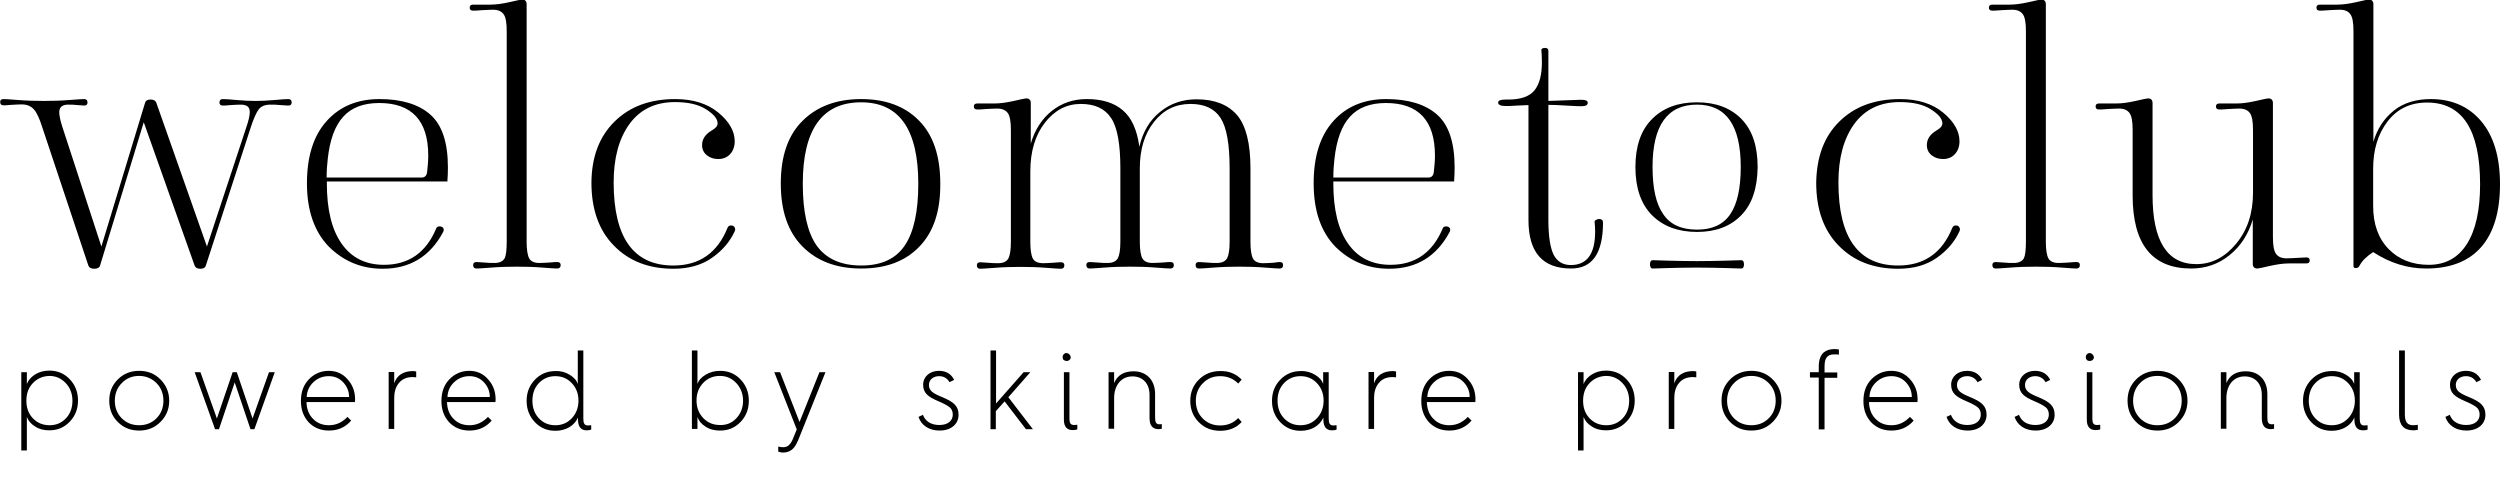 <?xml version="1.0" encoding="utf-8"?>
<!-- Generator: Adobe Illustrator 25.4.1, SVG Export Plug-In . SVG Version: 6.00 Build 0)  -->
<svg version="1.1" id="Layer_1" xmlns="http://www.w3.org/2000/svg" xmlns:xlink="http://www.w3.org/1999/xlink" x="0px" y="0px"
	 viewBox="0 0 1080 208" style="enable-background:new 0 0 1080 208;" xml:space="preserve">
<g>
	<g>
		<path d="M714,116c-0.8,0-1.2-0.6-1.2-1.8c0-1.2,0.4-1.8,1.2-1.8c0.3,0,2.5,0.1,6.5,0.2c4,0.1,8.2,0.2,12.6,0.2
			c4.4,0,8.6-0.1,12.6-0.2c4-0.1,6.2-0.2,6.5-0.2c0.8,0,1.2,0.6,1.2,1.8c0,1.2-0.4,1.8-1.2,1.8c-0.3,0-2.5-0.1-6.5-0.2
			c-4-0.1-8.2-0.2-12.6-0.2c-4.4,0-8.6,0.1-12.6,0.2C716.5,115.9,714.3,116,714,116z"/>
	</g>
	<path d="M1.5,42.8c0.5,0,2.7,0.1,6.3,0.4c3.7,0.3,7.4,0.4,11.1,0.4s7.4-0.1,11.1-0.4c3.7-0.3,5.8-0.4,6.3-0.4c1,0,1.5,0.5,1.5,1.5
		c0,0.9-0.5,1.3-1.5,1.3c-0.3,0-1.3-0.1-2.8-0.2c-1.5-0.2-2.9-0.2-4.1-0.2c-2.5,0-3.8,1.1-3.8,3.3c0,1.3,0.4,3.4,1.3,6.2l16.9,51.8
		l18.9-62.2c0.3-0.9,1.1-1.3,2.3-1.3c1.3,0,2.1,0.4,2.5,1.3l21.9,62.2L106.4,55c1-2.9,1.5-5.1,1.5-6.7c0-2.1-1.3-3.1-3.9-3.1
		c-1.2,0-2.7,0.1-4.5,0.2c-1.8,0.2-2.9,0.2-3.2,0.2c-1,0-1.5-0.4-1.5-1.3c0-1,0.5-1.5,1.5-1.5c0.8,0,2.7,0.1,5.9,0.4
		c3.2,0.3,5.9,0.4,8.2,0.4s5-0.1,8.2-0.4c3.2-0.3,5.2-0.4,5.9-0.4c1,0,1.5,0.5,1.5,1.5c0,0.9-0.5,1.3-1.5,1.3
		c-0.3,0-1.4-0.1-3.2-0.2c-1.8-0.2-3.3-0.2-4.5-0.2c-2.3,0-4,0.7-5,2c-1,1.3-2.2,3.9-3.5,7.9l-19.4,59.7c-0.3,0.9-1.1,1.3-2.3,1.3
		c-1.3,0-2.1-0.4-2.5-1.3l-22-62l-18.9,62c-0.3,0.9-1.2,1.3-2.5,1.3c-1.3,0-2.1-0.4-2.5-1.3L18.3,55.1c-1.2-3.8-2.4-6.5-3.7-7.9
		c-1.3-1.4-3-2.1-5.3-2.1c-1.2,0-2.7,0.1-4.5,0.2c-1.8,0.2-2.9,0.2-3.2,0.2c-1,0-1.5-0.4-1.5-1.3C0,43.3,0.5,42.8,1.5,42.8z"/>
	<path d="M132.6,79.2c0-11.6,2.8-20.6,8.6-27c5.6-6.2,13.2-9.4,22.7-9.4c9.5,0,16.9,2.2,22,6.7c5.1,4.5,7.6,12.1,7.6,22.9
		c0,2.3-0.1,4.1-0.2,5.3v0.7h-52.1v0.8c0,11.3,2.1,20,6.4,26.1c4.3,6.1,10.4,9.1,18.3,9.1c10.6,0,18.1-5.2,22.5-15.6
		c0.2-0.7,0.7-1,1.5-1c0.7,0,1.1,0.2,1.4,0.5c0.3,0.3,0.4,0.7,0.4,1c0,0.2-0.1,0.5-0.2,0.8c-5.6,10.6-14.3,16-26.2,16
		c-9.1,0-16.8-3.2-23.2-9.5C135.8,100.1,132.6,91,132.6,79.2z M141.1,76.7h41.1c1.3,0,2.1-0.8,2.3-2.3c0.3-2.6,0.5-5,0.5-7.2
		c0-15.1-7.1-22.7-21.2-22.7c-6.8,0-12,2-15.5,5.9c-3.6,3.9-5.8,10-6.7,18.1C141.3,71.1,141.1,73.8,141.1,76.7z"/>
	<path d="M218.9,104.5V13.4c0-3.5-0.4-5.9-1.3-7.2c-0.9-1.3-2.4-2-4.6-2c-1.1,0-2.7,0.1-4.8,0.2c-2.1,0.2-3.3,0.2-3.8,0.2
		c-1,0-1.5-0.4-1.5-1.3c0-0.9,0.5-1.3,1.5-1.3c0.5,0,1.3,0,2.2,0c0.9,0,1.8,0,2.6,0c0.8,0,1.7,0,2.6,0c2.5,0,5.3-0.4,8.4-1.1
		c3.1-0.7,4.8-1.1,5.3-1.1c1.3,0,2,0.7,2,2v102.6c0,3.5,0.4,5.9,1.1,7.2c0.7,1.3,2.2,2,4.4,2c1.2,0,2.7-0.1,4.5-0.2
		c1.8-0.2,2.9-0.2,3.2-0.2c1,0,1.5,0.4,1.5,1.3c0,1-0.5,1.5-1.5,1.5c-0.5,0-2.7-0.1-6.3-0.4c-3.7-0.3-7.4-0.4-11.1-0.4
		c-3.7,0-7.4,0.1-11.1,0.4c-3.7,0.3-5.8,0.4-6.3,0.4c-1,0-1.5-0.5-1.5-1.5c0-0.9,0.5-1.3,1.5-1.3c0.3,0,1.4,0.1,3.2,0.2
		c1.8,0.2,3.3,0.2,4.5,0.2c2.2,0,3.6-0.7,4.4-2C218.6,110.4,218.9,108,218.9,104.5z"/>
	<path d="M265.5,52.5c6.6-6.5,15.3-9.7,26.2-9.7c7.8,0,14,2,18.7,5.9c4.7,3.9,7,8.1,7,12.3c0,2.3-0.7,4.2-2,5.6
		c-1.3,1.4-3,2.1-5.1,2.1c-1.9,0-3.5-0.5-4.9-1.6c-1.4-1.1-2.1-2.6-2.1-4.4c0-2.6,1.4-4.7,4.1-6.3c1.8-1,2.6-2,2.6-3.1
		c0-2-1.7-4-5-6.1c-3.3-2.1-7.8-3.1-13.4-3.1c-8.6,0-15.1,3.2-19.7,9.5c-4.6,6.4-6.8,14.8-6.8,25.2c0,23.9,8.6,35.9,25.8,35.9
		c11.2,0,19-5.4,23.4-16.3c0.3-0.7,0.8-1,1.5-1c0.7,0,1.1,0.2,1.4,0.6c0.3,0.4,0.4,0.7,0.4,1.1c0,0.2-0.1,0.5-0.2,0.8
		c-2,4.4-5.2,8.2-9.7,11.4c-4.5,3.2-10.1,4.8-16.8,4.8c-10.6,0-19.2-3.3-25.7-10c-6.5-6.6-9.7-15.7-9.7-27.2
		C255.6,67.7,258.9,59,265.5,52.5z"/>
	<path d="M397.2,106.5c-6.1,6.4-14.5,9.5-25.2,9.5c-10.6,0-19.1-3.2-25.3-9.5c-6.3-6.3-9.4-15.4-9.4-27.2c0-11.8,3.1-20.9,9.4-27.1
		c6.2-6.2,14.7-9.4,25.3-9.4c10.6,0,19,3.1,25.1,9.4c6.1,6.2,9.1,15.3,9.1,27.1C406.3,91.2,403.3,100.2,397.2,106.5z M372.1,114.7
		c8.7,0,14.9-2.9,18.8-8.7c3.9-5.8,5.8-14.7,5.8-26.6c0-23.5-8.2-35.2-24.7-35.2c-16.8,0-25.2,11.7-25.2,35.2c0,12.1,2,21,6,26.7
		C356.9,111.8,363.3,114.7,372.1,114.7z"/>
	<path d="M552.8,113.2c1,0,1.5,0.4,1.5,1.3c0,1-0.5,1.5-1.5,1.5c-0.6,0-2.7-0.1-6.3-0.4c-3.7-0.3-7.4-0.4-11.1-0.4
		c-3.7,0-7.4,0.1-11.1,0.4c-3.7,0.3-5.8,0.4-6.3,0.4c-1,0-1.5-0.5-1.5-1.5c0-0.9,0.5-1.3,1.5-1.3c0.3,0,1.4,0.1,3.2,0.2
		c1.8,0.2,3.3,0.2,4.5,0.2c2.2,0,3.6-0.7,4.4-2c0.7-1.3,1.1-3.7,1.1-7.2V72.7c0-10.4-1.3-17.7-3.9-21.7c-2.6-4.1-7-6.1-13-6.1
		c-6.5,0-11.7,2.6-15.8,7.8c-4.1,5.2-6.1,11.9-6.1,20v31.7c0,3.5,0.4,5.9,1.1,7.2c0.7,1.3,2.2,2,4.4,2c1.2,0,2.7-0.1,4.5-0.2
		c1.8-0.2,2.9-0.2,3.2-0.2c1,0,1.5,0.4,1.5,1.3c0,1-0.5,1.5-1.5,1.5c-0.6,0-2.7-0.1-6.3-0.4c-3.7-0.3-7.4-0.4-11.1-0.4
		c-3.7,0-7.4,0.1-11.1,0.4c-3.7,0.3-5.8,0.4-6.3,0.4c-1,0-1.5-0.5-1.5-1.5c0-0.9,0.5-1.3,1.5-1.3c0.3,0,1.4,0.1,3.2,0.2
		c1.8,0.2,3.3,0.2,4.5,0.2c2.2,0,3.6-0.7,4.4-2c0.7-1.3,1.1-3.7,1.1-7.2V72.7c0-10.4-1.3-17.7-4-21.7c-2.7-4.1-7-6.1-13.1-6.1
		c-6.1,0-11.3,2.7-15.5,8.1c-4.2,5.4-6.3,12.4-6.3,21.1v30.4c0,3.5,0.4,5.9,1.1,7.2c0.7,1.3,2.2,2,4.4,2c1.2,0,2.7-0.1,4.5-0.2
		c1.8-0.2,2.9-0.2,3.2-0.2c1,0,1.5,0.4,1.5,1.3c0,1-0.5,1.5-1.5,1.5c-0.6,0-2.7-0.1-6.3-0.4c-3.7-0.3-7.4-0.4-11.1-0.4
		c-3.7,0-7.4,0.1-11.1,0.4c-3.7,0.3-5.8,0.4-6.3,0.4c-1,0-1.5-0.5-1.5-1.5c0-0.9,0.5-1.3,1.5-1.3c0.3,0,1.4,0.1,3.2,0.2
		c1.8,0.2,3.3,0.2,4.5,0.2c2.2,0,3.6-0.7,4.4-2c0.7-1.3,1.1-3.7,1.1-7.2V56.1c0-3.5-0.4-5.9-1.3-7.2c-0.9-1.3-2.4-2-4.6-2
		c-1.1,0-2.7,0.1-4.8,0.2c-2.1,0.2-3.3,0.2-3.8,0.2c-1,0-1.5-0.4-1.5-1.3c0-0.9,0.5-1.3,1.5-1.3h7.4c2.5,0,5.3-0.4,8.4-1.1
		c3.1-0.7,4.8-1.1,5.3-1.1c1.3,0,2,0.7,2,2V62c1.8-6,4.8-10.7,9.1-14.1c4.3-3.4,9.3-5.1,15.1-5.1c6.6,0,11.8,1.6,15.5,4.8
		c3.8,3.2,6.2,8.4,7.2,15.8c1.5-6.5,4.5-11.5,9-15.1c4.4-3.6,9.7-5.4,15.7-5.4c7.8,0,13.6,2.3,17.5,6.8c3.9,4.6,5.8,12.3,5.8,23.1
		v31.7c0,3.5,0.4,5.9,1.1,7.2c0.7,1.3,2.2,2,4.4,2c1.2,0,2.7-0.1,4.5-0.2C551.4,113.3,552.5,113.2,552.8,113.2z"/>
	<path d="M567.5,79.2c0-11.6,2.8-20.6,8.6-27c5.6-6.2,13.2-9.4,22.7-9.4c9.5,0,16.9,2.2,22,6.7c5.1,4.5,7.6,12.1,7.6,22.9
		c0,2.3-0.1,4.1-0.2,5.3v0.7H576v0.8c0,11.3,2.1,20,6.4,26.1c4.3,6.1,10.4,9.1,18.3,9.1c10.6,0,18.1-5.2,22.5-15.6
		c0.2-0.7,0.7-1,1.5-1c0.7,0,1.1,0.2,1.4,0.5c0.3,0.3,0.4,0.7,0.4,1c0,0.2-0.1,0.5-0.2,0.8c-5.6,10.6-14.3,16-26.2,16
		c-9.1,0-16.8-3.2-23.2-9.5C570.6,100.1,567.5,91,567.5,79.2z M576,76.7h41.1c1.3,0,2.1-0.8,2.3-2.3c0.3-2.6,0.5-5,0.5-7.2
		c0-15.1-7.1-22.7-21.2-22.7c-6.8,0-12,2-15.5,5.9c-3.6,3.9-5.8,10-6.7,18.1C576.2,71.1,576,73.8,576,76.7z"/>
	<path d="M690.7,94.6c1.2,0,1.8,0.5,1.8,1.5c0,13.3-4.6,19.9-13.8,19.9c-12.3,0-18.4-7-18.4-20.9V45.4c-0.9,0-2.5,0.1-4.9,0.2
		c-2.4,0.2-4,0.2-4.9,0.2c-2.2,0-3.3-0.5-3.3-1.5c0-0.9,1.1-1.3,3.3-1.3h1.1c5.5,0,9.3-1.4,11.4-4.1c2.1-2.7,3.1-6.7,3.1-12
		c0-2.2-0.1-3.8-0.2-4.9c-0.1-0.4,0-0.8,0.3-1c0.3-0.2,0.7-0.3,1.2-0.3c1,0,1.5,0.4,1.5,1.2v21.7c2.6-0.1,5.4-0.2,8.4-0.3
		c3-0.1,4.9-0.2,5.8-0.2c1.9,0,2.8,0.4,2.8,1.3c0,1-0.9,1.5-2.8,1.5c-1.1,0-3.3-0.1-6.6-0.3c-3.3-0.2-5.8-0.3-7.6-0.3v49.7
		c0,7.1,0.8,12.1,2.3,15.1c1.5,2.9,4,4.4,7.4,4.4c7,0,10.5-4.8,10.5-14.5c0-1.6-0.1-2.9-0.2-3.8c-0.1-0.4,0-0.8,0.4-1.1
		C689.9,94.8,690.3,94.6,690.7,94.6z"/>
	<path d="M752.3,92.9c-4.7,4.9-11.1,7.3-19.2,7.3c-8.1,0-14.6-2.4-19.4-7.2c-4.8-4.8-7.2-11.8-7.2-20.8c0-9.1,2.4-16,7.2-20.8
		c4.8-4.8,11.2-7.2,19.4-7.2c8.1,0,14.5,2.4,19.2,7.2c4.7,4.8,7,11.7,7,20.8C759.2,81.2,756.9,88.2,752.3,92.9z M733.1,99.2
		c6.6,0,11.4-2.2,14.4-6.7c3-4.4,4.5-11.2,4.5-20.4c0-17.9-6.3-26.9-18.9-26.9c-12.8,0-19.2,9-19.2,26.9c0,9.2,1.5,16,4.6,20.4
		C721.5,97,726.4,99.2,733.1,99.2z"/>
	<path d="M794.6,52.5c6.6-6.5,15.3-9.7,26.2-9.7c7.8,0,14,2,18.7,5.9c4.7,3.9,7,8.1,7,12.3c0,2.3-0.7,4.2-2,5.6
		c-1.3,1.4-3,2.1-5.1,2.1c-1.9,0-3.5-0.5-4.9-1.6c-1.4-1.1-2.1-2.6-2.1-4.4c0-2.6,1.4-4.7,4.1-6.3c1.8-1,2.6-2,2.6-3.1
		c0-2-1.7-4-5-6.1c-3.3-2.1-7.8-3.1-13.4-3.1c-8.6,0-15.1,3.2-19.7,9.5c-4.6,6.4-6.8,14.8-6.8,25.2c0,23.9,8.6,35.9,25.8,35.9
		c11.2,0,19-5.4,23.4-16.3c0.3-0.7,0.8-1,1.5-1c0.7,0,1.1,0.2,1.4,0.6c0.3,0.4,0.4,0.7,0.4,1.1c0,0.2-0.1,0.5-0.2,0.8
		c-2,4.4-5.2,8.2-9.7,11.4c-4.5,3.2-10.1,4.8-16.8,4.8c-10.6,0-19.2-3.3-25.7-10c-6.5-6.6-9.7-15.7-9.7-27.2
		C784.8,67.7,788,59,794.6,52.5z"/>
	<path d="M875.2,104.5V13.4c0-3.5-0.4-5.9-1.3-7.2c-0.9-1.3-2.4-2-4.6-2c-1.1,0-2.7,0.1-4.8,0.2c-2.1,0.2-3.3,0.2-3.8,0.2
		c-1,0-1.5-0.4-1.5-1.3c0-0.9,0.5-1.3,1.5-1.3c0.5,0,1.3,0,2.2,0c0.9,0,1.8,0,2.6,0c0.8,0,1.7,0,2.6,0c2.5,0,5.3-0.4,8.4-1.1
		c3.1-0.7,4.8-1.1,5.3-1.1c1.3,0,2,0.7,2,2v102.6c0,3.5,0.4,5.9,1.1,7.2c0.7,1.3,2.2,2,4.4,2c1.2,0,2.7-0.1,4.5-0.2
		c1.8-0.2,2.9-0.2,3.2-0.2c1,0,1.5,0.4,1.5,1.3c0,1-0.5,1.5-1.5,1.5c-0.5,0-2.7-0.1-6.3-0.4c-3.7-0.3-7.4-0.4-11.1-0.4
		c-3.7,0-7.4,0.1-11.1,0.4c-3.7,0.3-5.8,0.4-6.3,0.4c-1,0-1.5-0.5-1.5-1.5c0-0.9,0.5-1.3,1.5-1.3c0.3,0,1.4,0.1,3.2,0.2
		c1.8,0.2,3.3,0.2,4.5,0.2c2.2,0,3.6-0.7,4.4-2C874.9,110.4,875.2,108,875.2,104.5z"/>
	<path d="M996.3,111.2c1,0,1.5,0.4,1.5,1.3c0,0.9-0.5,1.3-1.5,1.3h-7.4c-2.5,0-5.3,0.4-8.4,1.1c-3.1,0.7-4.8,1.1-5.3,1.1
		c-1.3,0-2-0.7-2-2V94.8c-1.9,6.4-5.2,11.5-10,15.4c-4.8,3.9-10.4,5.8-16.6,5.8c-16.9,0-25.3-10.5-25.3-31.6V56.1
		c0-3.5-0.4-5.9-1.3-7.2c-0.9-1.3-2.4-2-4.6-2c-1.1,0-2.7,0.1-4.8,0.2c-2.1,0.2-3.3,0.2-3.8,0.2c-1,0-1.5-0.4-1.5-1.3
		c0-0.9,0.5-1.3,1.5-1.3h7.4c2.5,0,5.3-0.4,8.4-1.1c3.1-0.7,4.8-1.1,5.3-1.1c1.3,0,2,0.7,2,2v39.8c0,19.8,6.3,29.8,18.9,29.8
		c6.6,0,12.3-2.9,17.2-8.8c4.9-5.9,7.3-13.2,7.3-22.1V56.1c0-3.5-0.4-5.9-1.3-7.2c-0.9-1.3-2.4-2-4.6-2c-1.1,0-2.7,0.1-4.8,0.2
		c-2.1,0.2-3.3,0.2-3.8,0.2c-1,0-1.5-0.4-1.5-1.3c0-0.9,0.5-1.3,1.5-1.3h7.4c2.5,0,5.3-0.4,8.4-1.1c3.1-0.7,4.8-1.1,5.3-1.1
		c1.3,0,2,0.7,2,2v57.9c0,3.5,0.4,5.9,1.3,7.2c0.9,1.3,2.4,2,4.6,2c1.1,0,2.7-0.1,4.8-0.2C994.6,111.3,995.8,111.2,996.3,111.2z"/>
	<path d="M1050.1,42.8c9.1,0,16.4,3.2,21.8,9.6c5.4,6.4,8.1,15.5,8.1,27.2c0,11.8-2.7,20.9-8.1,27.1c-5.4,6.2-13.4,9.3-23.8,9.3
		c-8.1,0-15.7-2.4-22.9-7.1c-2.9,1.9-4.8,3.8-5.9,5.9c-0.3,0.7-0.9,1-1.6,1c-0.7,0-1-0.3-1-0.8v-2.3V13.4c0-3.5-0.4-5.9-1.3-7.2
		c-0.9-1.3-2.4-2-4.6-2c-1.1,0-2.7,0.1-4.8,0.2c-2.1,0.2-3.3,0.2-3.8,0.2c-1,0-1.5-0.4-1.5-1.3c0-0.9,0.5-1.3,1.5-1.3h7.4
		c2.5,0,5.3-0.4,8.4-1.1c3.1-0.7,4.8-1.1,5.3-1.1c1.3,0,2,0.7,2,2v59.5c1.6-5.6,4.6-10.1,8.8-13.5
		C1038.2,44.5,1043.6,42.8,1050.1,42.8z M1049.2,114.4c7.2,0,12.7-3,16.5-9c3.8-6,5.7-14.6,5.7-25.7c0-23.6-7.6-35.4-22.9-35.4
		c-7.2,0-12.9,2.7-17.1,8.2c-4.2,5.5-6.2,12.3-6.2,20.4v16c0,7.9,2.2,14.1,6.7,18.7C1036.3,112.1,1042.1,114.4,1049.2,114.4z"/>
	<g>
		<path d="M9.2,194.8v-34h2.4v5.1c0.6-1.6,1.8-3,3.5-4.1c1.8-1.1,3.8-1.7,6.2-1.7c3.5,0,6.4,1.2,8.8,3.7c2.4,2.5,3.6,5.6,3.6,9.2
			c0,3.7-1.2,6.7-3.6,9.2c-2.4,2.5-5.3,3.7-8.8,3.7c-2.4,0-4.4-0.5-6.2-1.7c-1.8-1.1-2.9-2.5-3.5-4.1v14.5H9.2z M14.2,165.5
			c-1.9,2-2.8,4.5-2.8,7.6c0,3.1,0.9,5.6,2.8,7.6c1.9,2,4.3,3,7.2,3c2.9,0,5.2-1,7.1-3c1.9-2,2.8-4.6,2.8-7.6c0-3-1-5.6-2.9-7.6
			c-1.9-2-4.2-3.1-7.1-3.1C18.5,162.5,16.1,163.5,14.2,165.5z"/>
		<path d="M47.2,173.1c0-3.7,1.2-6.7,3.7-9.2c2.5-2.5,5.6-3.7,9.2-3.7c3.7,0,6.7,1.2,9.2,3.7c2.5,2.5,3.8,5.6,3.8,9.2
			c0,3.7-1.3,6.7-3.8,9.2c-2.5,2.5-5.5,3.7-9.2,3.7c-3.7,0-6.7-1.2-9.2-3.7C48.4,179.8,47.2,176.8,47.2,173.1z M49.6,173.1
			c0,3,1,5.6,3,7.6c2,2,4.5,3,7.5,3s5.5-1,7.5-3c2-2,3-4.6,3-7.6c0-3-1-5.6-3-7.6c-2-2-4.5-3.1-7.5-3.1s-5.5,1-7.5,3.1
			C50.6,167.5,49.6,170.1,49.6,173.1z"/>
		<path d="M92.9,185.4l-8.8-24.6h2.5l7.1,20l6.8-20h1.8l6.8,20l7.1-20h2.5l-8.8,24.6h-1.7l-6.8-20.2l-6.8,20.2H92.9z"/>
		<path d="M130,173.2c0-3.8,1.1-6.9,3.4-9.3c2.3-2.4,5.2-3.7,8.6-3.7c3.3,0,6,1.2,8.1,3.6c2.2,2.4,3.3,5.3,3.3,8.7
			c0,0.5,0,0.9-0.1,1.2h-20.9c0.1,3,1,5.4,2.8,7.2c1.8,1.9,4.1,2.8,6.9,2.8c3.1,0,5.7-1.2,8-3.6l1.6,1.6c-2.5,2.9-5.7,4.3-9.6,4.3
			c-3.6,0-6.4-1.2-8.7-3.5c-2.2-2.4-3.4-5.4-3.4-9.2V173.2z M150.8,171.5c0-2.5-0.9-4.6-2.6-6.4c-1.7-1.8-3.8-2.6-6.2-2.6
			c-2.6,0-4.8,0.9-6.6,2.6c-1.8,1.7-2.8,3.8-2.9,6.4H150.8z"/>
		<path d="M179.8,160.5v2.5c-0.4,0-0.9-0.1-1.6-0.1c-2.6,0-4.5,0.9-5.9,2.6c-1.4,1.7-2,3.9-2,6.4v13.4h-2.4v-24.6h2.4v4.9
			c1.2-3.6,4-5.3,8.3-5.3C179.2,160.4,179.5,160.4,179.8,160.5z"/>
		<path d="M190.7,173.2c0-3.8,1.1-6.9,3.4-9.3c2.3-2.4,5.2-3.7,8.6-3.7c3.3,0,6,1.2,8.1,3.6c2.2,2.4,3.3,5.3,3.3,8.7
			c0,0.5,0,0.9-0.1,1.2h-20.9c0.1,3,1,5.4,2.8,7.2c1.8,1.9,4.1,2.8,6.9,2.8c3.1,0,5.7-1.2,8-3.6l1.6,1.6c-2.5,2.9-5.7,4.3-9.6,4.3
			c-3.6,0-6.4-1.2-8.7-3.5c-2.2-2.4-3.4-5.4-3.4-9.2V173.2z M211.6,171.5c0-2.5-0.9-4.6-2.6-6.4c-1.7-1.8-3.8-2.6-6.2-2.6
			c-2.6,0-4.8,0.9-6.6,2.6c-1.8,1.7-2.8,3.8-2.9,6.4H211.6z"/>
		<path d="M246.1,161.9c1.8,1.1,3,2.4,3.5,4v-14.5h2.4v29.4c0,2.1,0.5,3,2,3c0.5,0,1-0.1,1.4-0.1v1.9c-0.5,0.2-1.2,0.3-2,0.3
			c-2.5,0-3.7-1.6-3.7-4.7v-0.8c-1.6,3.5-5.2,5.7-9.8,5.7c-3.5,0-6.4-1.2-8.8-3.7c-2.4-2.5-3.6-5.6-3.6-9.2c0-3.7,1.2-6.7,3.6-9.2
			c2.4-2.5,5.4-3.7,8.8-3.7C242.3,160.2,244.3,160.8,246.1,161.9z M232.8,165.5c-1.9,2-2.8,4.5-2.8,7.6c0,3,0.9,5.6,2.8,7.6
			c1.9,2,4.2,3,7.1,3c2.9,0,5.2-1,7.1-3c1.9-2,2.9-4.6,2.9-7.6c0-3.1-1-5.6-2.9-7.6c-1.9-2-4.2-3-7.1-3
			C237.1,162.5,234.7,163.5,232.8,165.5z"/>
		<path d="M298.9,151.4h2.4v14.5c0.5-1.6,1.7-2.9,3.5-4c1.8-1.1,3.9-1.7,6.3-1.7c3.5,0,6.4,1.2,8.8,3.7c2.4,2.5,3.6,5.6,3.6,9.2
			c0,3.7-1.2,6.7-3.6,9.2c-2.4,2.5-5.3,3.7-8.8,3.7c-2.4,0-4.5-0.5-6.3-1.7c-1.8-1.1-2.9-2.5-3.5-4.1v5.1h-2.4V151.4z M318.1,180.7
			c1.9-2,2.9-4.6,2.9-7.6c0-3-1-5.5-2.9-7.6c-1.9-2-4.2-3.1-7.1-3.1c-2.9,0-5.3,1-7.2,3c-1.9,2-2.9,4.5-2.9,7.6c0,3.1,1,5.6,2.9,7.6
			c1.9,2,4.3,3,7.2,3C313.9,183.7,316.2,182.7,318.1,180.7z"/>
		<path d="M344.2,185.5l-9.7-24.7h2.5l8.4,21.5l8.6-21.5h2.6L345,189.7c-0.8,1.9-1.6,3.4-2.5,4.2c-1.1,1-2.4,1.6-4.1,1.6
			c-0.9,0-1.6-0.2-2.2-0.4v-2.2c0.6,0.2,1.4,0.3,2.2,0.3c1,0,1.9-0.3,2.6-1.1c0.6-0.6,1.2-1.6,1.7-2.9L344.2,185.5z"/>
		<path d="M398.7,179.2c1,2.7,3.4,4.4,7.1,4.4c3.9,0,5.8-2,5.8-4.5c0-1.4-0.5-2.5-1.4-3.2c-0.9-0.7-2.5-1.6-4.9-2.6
			c-4.4-1.9-6.5-3.5-6.5-7.1c0-3.5,2.9-6,6.8-6c3.1,0,5.3,1.3,6.6,3.9l-2,1c-1-1.7-2.5-2.6-4.5-2.6c-2.5,0-4.4,1.5-4.4,3.8
			c0,2.5,1.7,3.6,5.6,5.2c5.1,2.1,7.2,3.9,7.2,7.7c0,3.8-3,6.8-8.2,6.8c-4.5,0-7.9-2.2-9.1-5.9L398.7,179.2z"/>
		<path d="M427.9,185.4v-34h2.4v22.9l11.9-13.5h2.9l-9.5,10.8l10.6,13.8h-3l-9.2-12l-3.8,4.2v7.8H427.9z"/>
		<path d="M459.5,155.5c-0.6-0.6-0.6-1.8,0-2.4c1.6-1.8,4.2,1,2.5,2.4C461.4,156.1,460.3,156.1,459.5,155.5z M459.6,160.8h2.4v20.1
			c0,1.9,0.5,2.7,2,2.7c0.4,0,0.9-0.1,1.4-0.1v2c-0.5,0.2-1.2,0.3-2,0.3c-2.5,0-3.8-1.5-3.8-4.5V160.8z"/>
		<path d="M478.9,185.4v-24.6h2.4v4.7c1.4-3.4,4.2-5.1,8.4-5.1c5.6,0,9.3,3.8,9.3,9.8v10.3c0,2,0.5,2.8,1.9,2.8c0.2,0,0.5,0,1-0.1v2
			c-0.4,0.1-0.9,0.2-1.4,0.2c-2.6,0-3.9-1.6-3.9-4.8v-10c0-4.9-2.9-8-7.4-8c-4.8,0-7.9,3.8-7.9,9.4v13.2H478.9z"/>
		<path d="M536.4,164l-1.5,1.7c-2-2.1-4.7-3.2-7.8-3.2c-3,0-5.5,1-7.5,3.1c-2,2-3,4.5-3,7.6c0,3,1,5.6,3,7.6c2,2,4.5,3,7.5,3
			c3.2,0,5.8-1.1,7.8-3.2l1.5,1.7c-2.4,2.6-5.5,3.8-9.3,3.8c-3.7,0-6.7-1.2-9.2-3.7c-2.5-2.5-3.7-5.6-3.7-9.2c0-3.7,1.2-6.7,3.7-9.2
			c2.5-2.5,5.6-3.7,9.2-3.7C530.9,160.2,534,161.5,536.4,164z"/>
		<path d="M568.1,161.9c1.8,1.1,3,2.4,3.5,4v-5.1h2.4v20c0,2.1,0.5,3,2,3c0.5,0,1-0.1,1.4-0.1v1.9c-0.5,0.2-1.2,0.3-2,0.3
			c-2.5,0-3.7-1.6-3.7-4.7v-0.8c-1.6,3.5-5.2,5.7-9.8,5.7c-3.5,0-6.4-1.2-8.8-3.7c-2.4-2.5-3.6-5.6-3.6-9.2c0-3.7,1.2-6.7,3.6-9.2
			c2.4-2.5,5.4-3.7,8.8-3.7C564.2,160.2,566.2,160.8,568.1,161.9z M554.7,165.5c-1.9,2-2.8,4.5-2.8,7.6c0,3,0.9,5.6,2.8,7.6
			c1.9,2,4.2,3,7.1,3c2.9,0,5.2-1,7.1-3c1.9-2,2.9-4.6,2.9-7.6c0-3.1-1-5.6-2.9-7.6c-1.9-2-4.2-3-7.1-3
			C559,162.5,556.6,163.5,554.7,165.5z"/>
		<path d="M603.1,160.5v2.5c-0.4,0-0.9-0.1-1.6-0.1c-2.6,0-4.5,0.9-5.9,2.6c-1.4,1.7-2,3.9-2,6.4v13.4h-2.4v-24.6h2.4v4.9
			c1.2-3.6,4-5.3,8.3-5.3C602.5,160.4,602.9,160.4,603.1,160.5z"/>
		<path d="M614,173.2c0-3.8,1.1-6.9,3.4-9.3c2.3-2.4,5.2-3.7,8.6-3.7c3.3,0,6,1.2,8.1,3.6c2.2,2.4,3.3,5.3,3.3,8.7
			c0,0.5,0,0.9-0.1,1.2h-20.9c0.1,3,1,5.4,2.8,7.2c1.8,1.9,4.1,2.8,6.9,2.8c3.1,0,5.7-1.2,8-3.6l1.6,1.6c-2.5,2.9-5.7,4.3-9.6,4.3
			c-3.6,0-6.4-1.2-8.7-3.5c-2.2-2.4-3.4-5.4-3.4-9.2V173.2z M634.9,171.5c0-2.5-0.9-4.6-2.6-6.4c-1.7-1.8-3.8-2.6-6.2-2.6
			c-2.6,0-4.8,0.9-6.6,2.6c-1.8,1.7-2.8,3.8-2.9,6.4H634.9z"/>
		<path d="M681.7,194.8v-34h2.4v5.1c0.6-1.6,1.8-3,3.5-4.1c1.8-1.1,3.8-1.7,6.2-1.7c3.5,0,6.4,1.2,8.8,3.7c2.4,2.5,3.6,5.6,3.6,9.2
			c0,3.7-1.2,6.7-3.6,9.2c-2.4,2.5-5.3,3.7-8.8,3.7c-2.4,0-4.4-0.5-6.2-1.7c-1.8-1.1-2.9-2.5-3.5-4.1v14.5H681.7z M686.7,165.5
			c-1.9,2-2.8,4.5-2.8,7.6c0,3.1,0.9,5.6,2.8,7.6c1.9,2,4.3,3,7.2,3c2.9,0,5.2-1,7.1-3c1.9-2,2.8-4.6,2.8-7.6c0-3-1-5.6-2.9-7.6
			c-1.9-2-4.2-3.1-7.1-3.1C691,162.5,688.6,163.5,686.7,165.5z"/>
		<path d="M732.8,160.5v2.5c-0.4,0-0.9-0.1-1.6-0.1c-2.6,0-4.5,0.9-5.9,2.6c-1.4,1.7-2,3.9-2,6.4v13.4h-2.4v-24.6h2.4v4.9
			c1.2-3.6,4-5.3,8.3-5.3C732.2,160.4,732.6,160.4,732.8,160.5z"/>
		<path d="M743.7,173.1c0-3.7,1.2-6.7,3.7-9.2c2.5-2.5,5.6-3.7,9.2-3.7s6.7,1.2,9.2,3.7c2.5,2.5,3.8,5.6,3.8,9.2
			c0,3.7-1.3,6.7-3.8,9.2c-2.5,2.5-5.5,3.7-9.2,3.7s-6.7-1.2-9.2-3.7C744.9,179.8,743.7,176.8,743.7,173.1z M746.1,173.1
			c0,3,1,5.6,3,7.6c2,2,4.5,3,7.5,3s5.5-1,7.5-3c2-2,3-4.6,3-7.6c0-3-1-5.6-3-7.6c-2-2-4.5-3.1-7.5-3.1s-5.5,1-7.5,3.1
			C747.1,167.5,746.1,170.1,746.1,173.1z"/>
		<path d="M785.7,185.4v-22.3h-3.8v-2.3h3.8v-2.3c0-2.9,0.7-5,2.2-6.3c1.1-0.9,2.6-1.4,4.6-1.4c0.8,0,1.5,0.1,1.9,0.2v2.2
			c-0.6-0.1-1.3-0.1-2.1-0.1c-2.9,0-4.1,1.6-4.1,5.2v2.6h5.5v2.3h-5.5v22.3H785.7z"/>
		<path d="M805,173.2c0-3.8,1.1-6.9,3.4-9.3c2.3-2.4,5.2-3.7,8.6-3.7c3.3,0,6,1.2,8.1,3.6c2.2,2.4,3.3,5.3,3.3,8.7
			c0,0.5,0,0.9-0.1,1.2h-20.9c0.1,3,1,5.4,2.8,7.2c1.8,1.9,4.1,2.8,6.9,2.8c3.1,0,5.7-1.2,8-3.6l1.6,1.6c-2.5,2.9-5.7,4.3-9.6,4.3
			c-3.6,0-6.4-1.2-8.7-3.5c-2.2-2.4-3.4-5.4-3.4-9.2V173.2z M825.9,171.5c0-2.5-0.9-4.6-2.6-6.4c-1.7-1.8-3.8-2.6-6.2-2.6
			c-2.6,0-4.8,0.9-6.6,2.6c-1.8,1.7-2.8,3.8-2.9,6.4H825.9z"/>
		<path d="M842.8,179.2c1,2.7,3.4,4.4,7.1,4.4c3.9,0,5.8-2,5.8-4.5c0-1.4-0.5-2.5-1.4-3.2c-0.9-0.7-2.5-1.6-4.9-2.6
			c-4.4-1.9-6.5-3.5-6.5-7.1c0-3.5,2.9-6,6.8-6c3.1,0,5.3,1.3,6.6,3.9l-2,1c-1-1.7-2.5-2.6-4.5-2.6c-2.5,0-4.4,1.5-4.4,3.8
			c0,2.5,1.7,3.6,5.6,5.2c5.1,2.1,7.2,3.9,7.2,7.7c0,3.8-3,6.8-8.2,6.8c-4.5,0-7.9-2.2-9.1-5.9L842.8,179.2z"/>
		<path d="M872.2,179.2c1,2.7,3.4,4.4,7.1,4.4c3.9,0,5.8-2,5.8-4.5c0-1.4-0.5-2.5-1.4-3.2c-0.9-0.7-2.5-1.6-4.9-2.6
			c-4.4-1.9-6.5-3.5-6.5-7.1c0-3.5,2.9-6,6.8-6c3.1,0,5.3,1.3,6.6,3.9l-2,1c-1-1.7-2.5-2.6-4.5-2.6c-2.5,0-4.4,1.5-4.4,3.8
			c0,2.5,1.7,3.6,5.6,5.2c5.1,2.1,7.2,3.9,7.2,7.7c0,3.8-3,6.8-8.2,6.8c-4.5,0-7.9-2.2-9.1-5.9L872.2,179.2z"/>
		<path d="M901.5,155.5c-0.6-0.6-0.6-1.8,0-2.4c1.6-1.8,4.2,1,2.5,2.4C903.3,156.1,902.2,156.1,901.5,155.5z M901.5,160.8h2.4v20.1
			c0,1.9,0.5,2.7,2,2.7c0.4,0,0.9-0.1,1.4-0.1v2c-0.5,0.2-1.2,0.3-2,0.3c-2.5,0-3.8-1.5-3.8-4.5V160.8z"/>
		<path d="M919.1,173.1c0-3.7,1.2-6.7,3.7-9.2c2.5-2.5,5.6-3.7,9.2-3.7s6.7,1.2,9.2,3.7c2.5,2.5,3.8,5.6,3.8,9.2
			c0,3.7-1.3,6.7-3.8,9.2c-2.5,2.5-5.5,3.7-9.2,3.7s-6.7-1.2-9.2-3.7C920.3,179.8,919.1,176.8,919.1,173.1z M921.5,173.1
			c0,3,1,5.6,3,7.6c2,2,4.5,3,7.5,3s5.5-1,7.5-3c2-2,3-4.6,3-7.6c0-3-1-5.6-3-7.6c-2-2-4.5-3.1-7.5-3.1s-5.5,1-7.5,3.1
			C922.5,167.5,921.5,170.1,921.5,173.1z"/>
		<path d="M959.4,185.4v-24.6h2.4v4.7c1.4-3.4,4.2-5.1,8.4-5.1c5.6,0,9.3,3.8,9.3,9.8v10.3c0,2,0.5,2.8,1.9,2.8c0.2,0,0.5,0,1-0.1v2
			c-0.4,0.1-0.9,0.2-1.4,0.2c-2.6,0-3.9-1.6-3.9-4.8v-10c0-4.9-2.9-8-7.4-8c-4.8,0-7.9,3.8-7.9,9.4v13.2H959.4z"/>
		<path d="M1013.5,161.9c1.8,1.1,3,2.4,3.5,4v-5.1h2.4v20c0,2.1,0.5,3,2,3c0.5,0,1-0.1,1.4-0.1v1.9c-0.5,0.2-1.2,0.3-2,0.3
			c-2.5,0-3.7-1.6-3.7-4.7v-0.8c-1.6,3.5-5.2,5.7-9.8,5.7c-3.5,0-6.4-1.2-8.8-3.7c-2.4-2.5-3.6-5.6-3.6-9.2c0-3.7,1.2-6.7,3.6-9.2
			c2.4-2.5,5.4-3.7,8.8-3.7C1009.7,160.2,1011.7,160.8,1013.5,161.9z M1000.2,165.5c-1.9,2-2.8,4.5-2.8,7.6c0,3,0.9,5.6,2.8,7.6
			c1.9,2,4.2,3,7.1,3c2.9,0,5.2-1,7.1-3c1.9-2,2.9-4.6,2.9-7.6c0-3.1-1-5.6-2.9-7.6c-1.9-2-4.2-3-7.1-3
			C1004.5,162.5,1002.1,163.5,1000.2,165.5z"/>
		<path d="M1036.5,151.4h2.4V179c0,3.3,1.1,4.7,3.6,4.7c0.8,0,1.5-0.1,2-0.2v2.2c-0.7,0.1-1.4,0.2-2,0.2c-4,0-6.1-2.3-6.1-6.8V151.4
			z"/>
		<path d="M1058.3,179.2c1,2.7,3.4,4.4,7.1,4.4c3.9,0,5.8-2,5.8-4.5c0-1.4-0.5-2.5-1.4-3.2c-0.9-0.7-2.5-1.6-4.9-2.6
			c-4.4-1.9-6.5-3.5-6.5-7.1c0-3.5,2.9-6,6.8-6c3.1,0,5.3,1.3,6.6,3.9l-2,1c-1-1.7-2.5-2.6-4.5-2.6c-2.5,0-4.4,1.5-4.4,3.8
			c0,2.5,1.7,3.6,5.6,5.2c5.1,2.1,7.2,3.9,7.2,7.7c0,3.8-3,6.8-8.2,6.8c-4.5,0-7.9-2.2-9.1-5.9L1058.3,179.2z"/>
	</g>
</g>
</svg>
